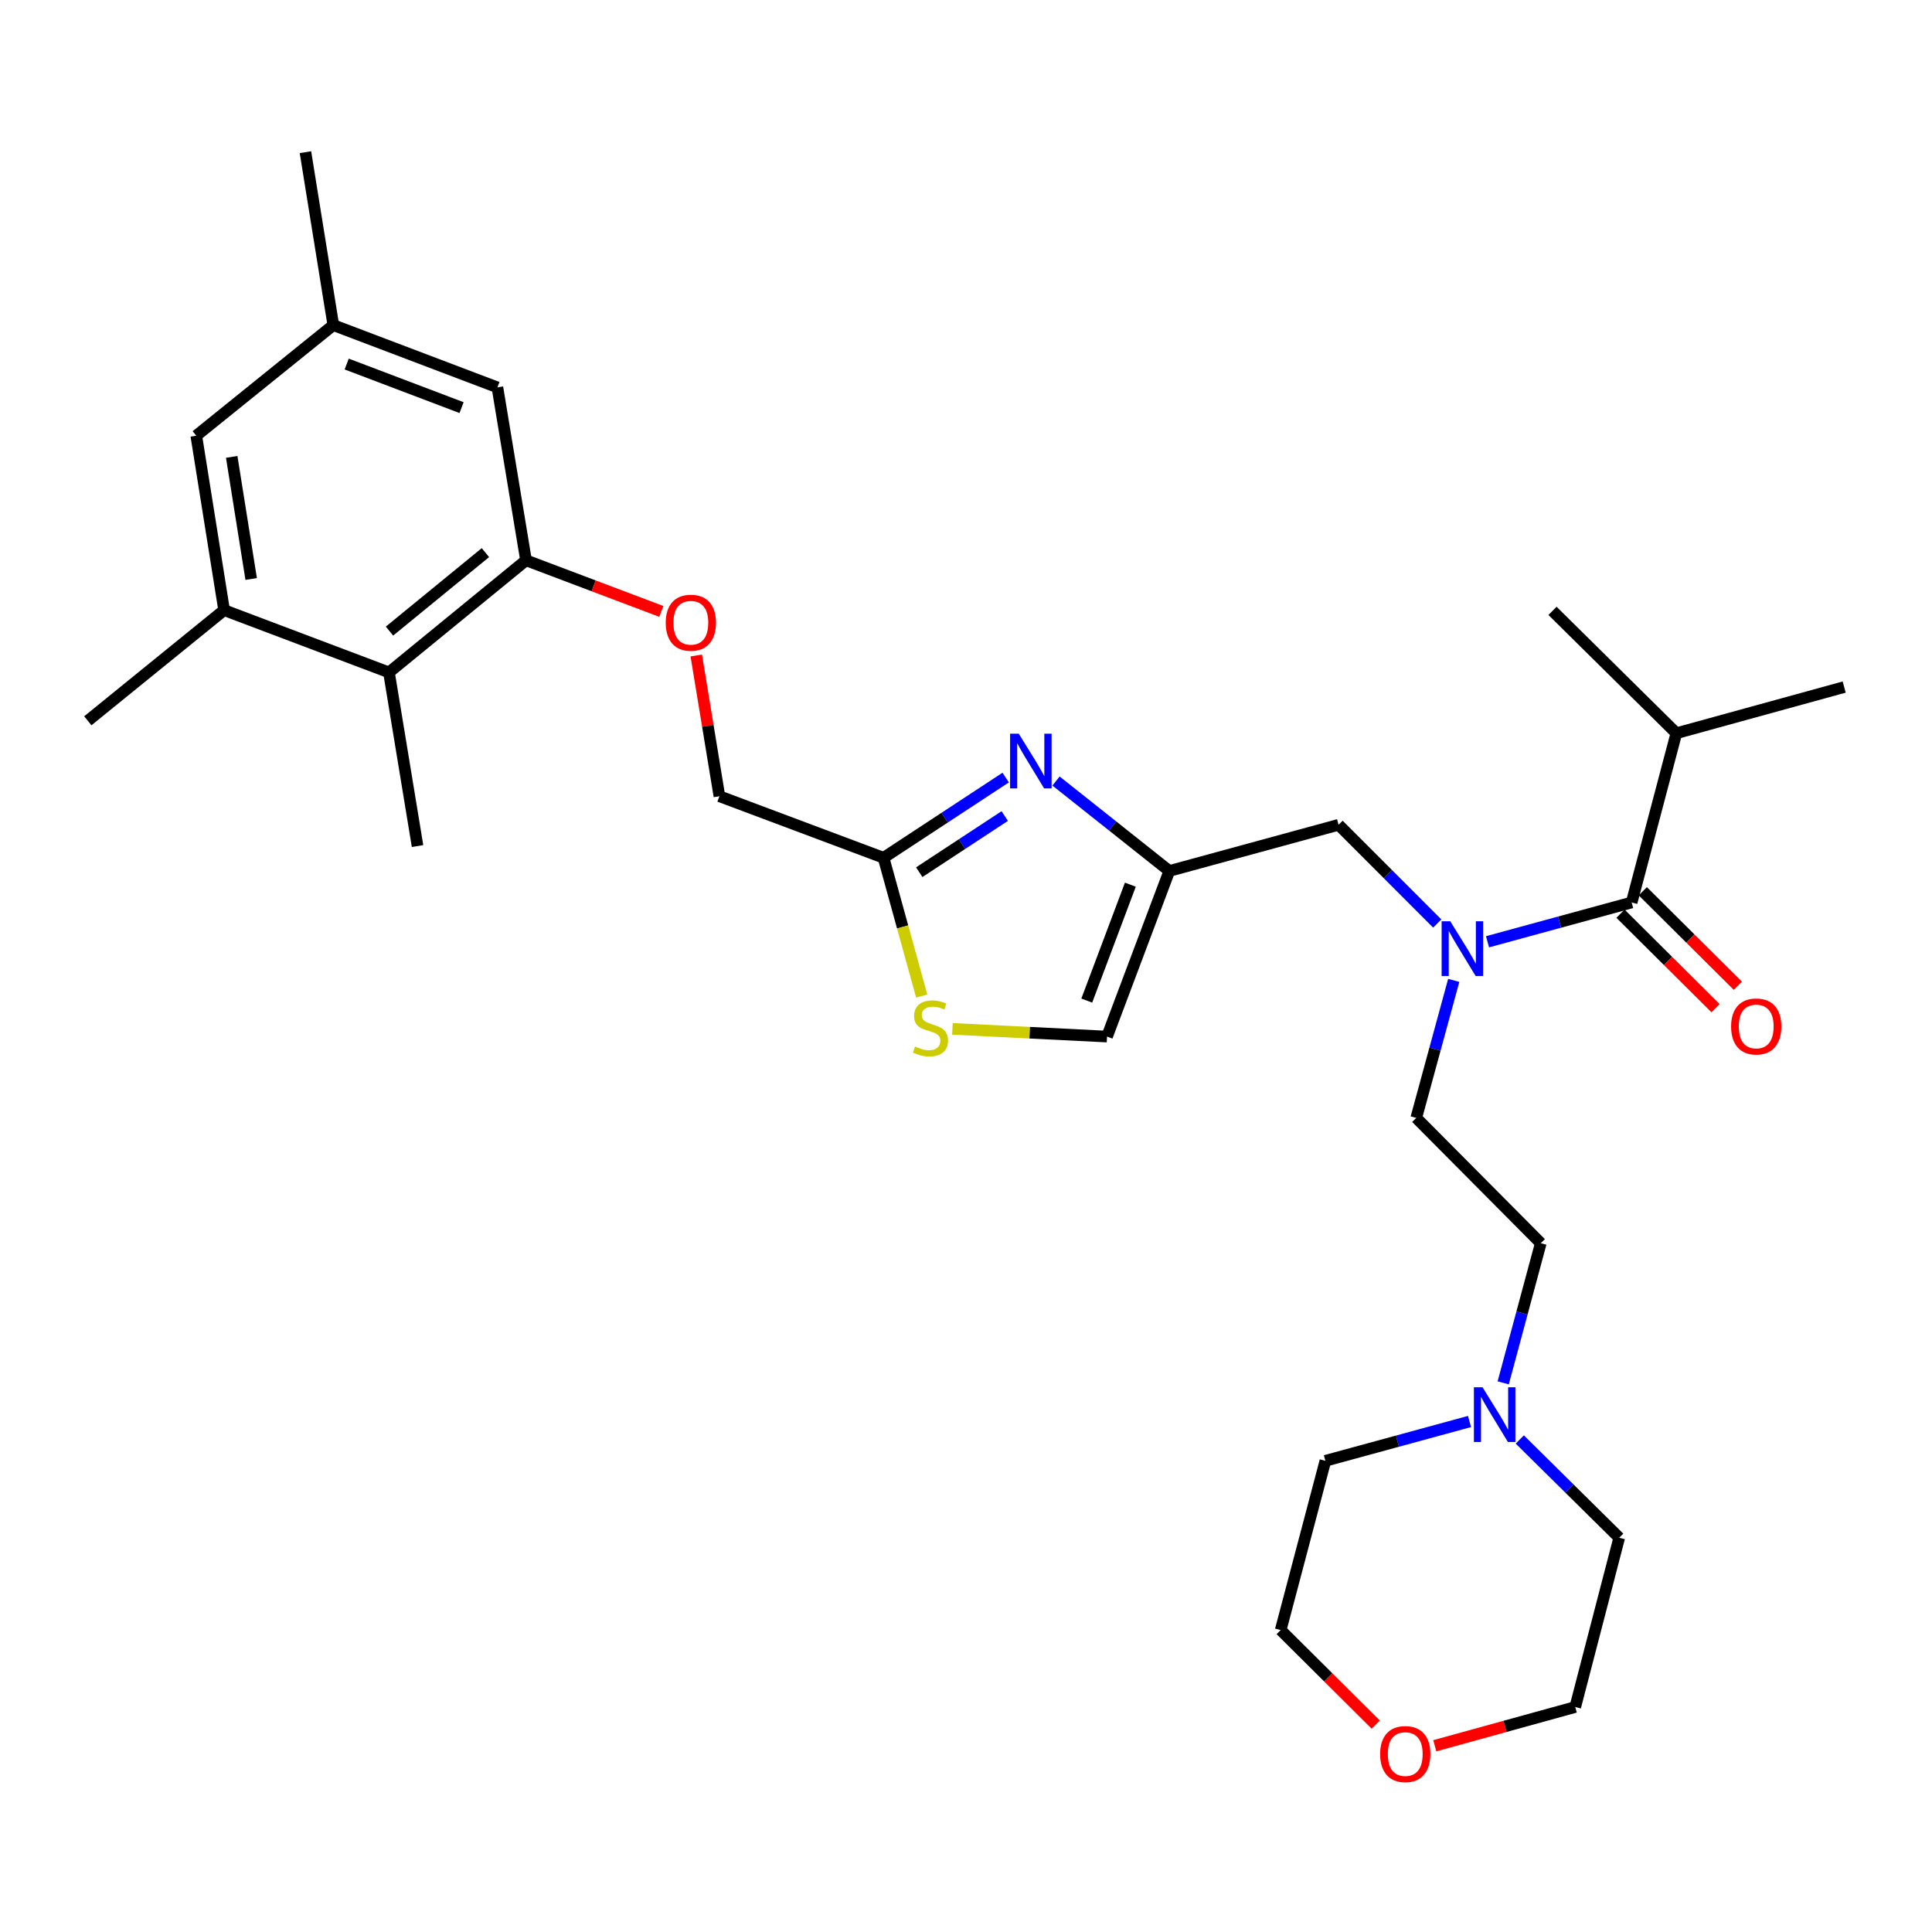 <?xml version='1.0' encoding='iso-8859-1'?>
<svg version='1.1' baseProfile='full'
              xmlns='http://www.w3.org/2000/svg'
                      xmlns:rdkit='http://www.rdkit.org/xml'
                      xmlns:xlink='http://www.w3.org/1999/xlink'
                  xml:space='preserve'
width='1000px' height='1000px' viewBox='0 0 1000 1000'>
<!-- END OF HEADER -->
<rect style='opacity:1.0;fill:#FFFFFF;stroke:none' width='1000' height='1000' x='0' y='0'> </rect>
<path class='bond-0' d='M 546.594,404.256 L 575.916,427.537' style='fill:none;fill-rule:evenodd;stroke:#0000FF;stroke-width:6px;stroke-linecap:butt;stroke-linejoin:miter;stroke-opacity:1' />
<path class='bond-0' d='M 575.916,427.537 L 605.238,450.817' style='fill:none;fill-rule:evenodd;stroke:#000000;stroke-width:6px;stroke-linecap:butt;stroke-linejoin:miter;stroke-opacity:1' />
<path class='bond-3' d='M 520.546,402.464 L 488.936,423.224' style='fill:none;fill-rule:evenodd;stroke:#0000FF;stroke-width:6px;stroke-linecap:butt;stroke-linejoin:miter;stroke-opacity:1' />
<path class='bond-3' d='M 488.936,423.224 L 457.326,443.984' style='fill:none;fill-rule:evenodd;stroke:#000000;stroke-width:6px;stroke-linecap:butt;stroke-linejoin:miter;stroke-opacity:1' />
<path class='bond-3' d='M 520.053,422.381 L 497.927,436.913' style='fill:none;fill-rule:evenodd;stroke:#0000FF;stroke-width:6px;stroke-linecap:butt;stroke-linejoin:miter;stroke-opacity:1' />
<path class='bond-3' d='M 497.927,436.913 L 475.8,451.445' style='fill:none;fill-rule:evenodd;stroke:#000000;stroke-width:6px;stroke-linecap:butt;stroke-linejoin:miter;stroke-opacity:1' />
<path class='bond-8' d='M 605.238,450.817 L 573.001,536.529' style='fill:none;fill-rule:evenodd;stroke:#000000;stroke-width:6px;stroke-linecap:butt;stroke-linejoin:miter;stroke-opacity:1' />
<path class='bond-8' d='M 585.073,457.908 L 562.507,517.906' style='fill:none;fill-rule:evenodd;stroke:#000000;stroke-width:6px;stroke-linecap:butt;stroke-linejoin:miter;stroke-opacity:1' />
<path class='bond-9' d='M 605.238,450.817 L 692.842,426.914' style='fill:none;fill-rule:evenodd;stroke:#000000;stroke-width:6px;stroke-linecap:butt;stroke-linejoin:miter;stroke-opacity:1' />
<path class='bond-1' d='M 844.54,467.113 L 807.238,477.29' style='fill:none;fill-rule:evenodd;stroke:#000000;stroke-width:6px;stroke-linecap:butt;stroke-linejoin:miter;stroke-opacity:1' />
<path class='bond-1' d='M 807.238,477.29 L 769.936,487.467' style='fill:none;fill-rule:evenodd;stroke:#0000FF;stroke-width:6px;stroke-linecap:butt;stroke-linejoin:miter;stroke-opacity:1' />
<path class='bond-14' d='M 838.766,472.921 L 863.367,497.379' style='fill:none;fill-rule:evenodd;stroke:#000000;stroke-width:6px;stroke-linecap:butt;stroke-linejoin:miter;stroke-opacity:1' />
<path class='bond-14' d='M 863.367,497.379 L 887.968,521.838' style='fill:none;fill-rule:evenodd;stroke:#FF0000;stroke-width:6px;stroke-linecap:butt;stroke-linejoin:miter;stroke-opacity:1' />
<path class='bond-14' d='M 850.313,461.306 L 874.914,485.765' style='fill:none;fill-rule:evenodd;stroke:#000000;stroke-width:6px;stroke-linecap:butt;stroke-linejoin:miter;stroke-opacity:1' />
<path class='bond-14' d='M 874.914,485.765 L 899.515,510.223' style='fill:none;fill-rule:evenodd;stroke:#FF0000;stroke-width:6px;stroke-linecap:butt;stroke-linejoin:miter;stroke-opacity:1' />
<path class='bond-19' d='M 844.54,467.113 L 867.678,379.518' style='fill:none;fill-rule:evenodd;stroke:#000000;stroke-width:6px;stroke-linecap:butt;stroke-linejoin:miter;stroke-opacity:1' />
<path class='bond-2' d='M 743.92,478.006 L 718.381,452.46' style='fill:none;fill-rule:evenodd;stroke:#0000FF;stroke-width:6px;stroke-linecap:butt;stroke-linejoin:miter;stroke-opacity:1' />
<path class='bond-2' d='M 718.381,452.46 L 692.842,426.914' style='fill:none;fill-rule:evenodd;stroke:#000000;stroke-width:6px;stroke-linecap:butt;stroke-linejoin:miter;stroke-opacity:1' />
<path class='bond-15' d='M 752.448,507.446 L 742.749,543.033' style='fill:none;fill-rule:evenodd;stroke:#0000FF;stroke-width:6px;stroke-linecap:butt;stroke-linejoin:miter;stroke-opacity:1' />
<path class='bond-15' d='M 742.749,543.033 L 733.051,578.621' style='fill:none;fill-rule:evenodd;stroke:#000000;stroke-width:6px;stroke-linecap:butt;stroke-linejoin:miter;stroke-opacity:1' />
<path class='bond-4' d='M 457.326,443.984 L 467.201,479.776' style='fill:none;fill-rule:evenodd;stroke:#000000;stroke-width:6px;stroke-linecap:butt;stroke-linejoin:miter;stroke-opacity:1' />
<path class='bond-4' d='M 467.201,479.776 L 477.077,515.569' style='fill:none;fill-rule:evenodd;stroke:#CCCC00;stroke-width:6px;stroke-linecap:butt;stroke-linejoin:miter;stroke-opacity:1' />
<path class='bond-18' d='M 457.326,443.984 L 372.37,412.129' style='fill:none;fill-rule:evenodd;stroke:#000000;stroke-width:6px;stroke-linecap:butt;stroke-linejoin:miter;stroke-opacity:1' />
<path class='bond-30' d='M 492.97,532.537 L 532.985,534.533' style='fill:none;fill-rule:evenodd;stroke:#CCCC00;stroke-width:6px;stroke-linecap:butt;stroke-linejoin:miter;stroke-opacity:1' />
<path class='bond-30' d='M 532.985,534.533 L 573.001,536.529' style='fill:none;fill-rule:evenodd;stroke:#000000;stroke-width:6px;stroke-linecap:butt;stroke-linejoin:miter;stroke-opacity:1' />
<path class='bond-5' d='M 272.263,290.012 L 307.283,303.24' style='fill:none;fill-rule:evenodd;stroke:#000000;stroke-width:6px;stroke-linecap:butt;stroke-linejoin:miter;stroke-opacity:1' />
<path class='bond-5' d='M 307.283,303.24 L 342.304,316.469' style='fill:none;fill-rule:evenodd;stroke:#FF0000;stroke-width:6px;stroke-linecap:butt;stroke-linejoin:miter;stroke-opacity:1' />
<path class='bond-6' d='M 272.263,290.012 L 201.328,348.036' style='fill:none;fill-rule:evenodd;stroke:#000000;stroke-width:6px;stroke-linecap:butt;stroke-linejoin:miter;stroke-opacity:1' />
<path class='bond-6' d='M 251.253,286.038 L 201.599,326.655' style='fill:none;fill-rule:evenodd;stroke:#000000;stroke-width:6px;stroke-linecap:butt;stroke-linejoin:miter;stroke-opacity:1' />
<path class='bond-12' d='M 272.263,290.012 L 257.459,200.506' style='fill:none;fill-rule:evenodd;stroke:#000000;stroke-width:6px;stroke-linecap:butt;stroke-linejoin:miter;stroke-opacity:1' />
<path class='bond-7' d='M 201.328,348.036 L 115.998,315.807' style='fill:none;fill-rule:evenodd;stroke:#000000;stroke-width:6px;stroke-linecap:butt;stroke-linejoin:miter;stroke-opacity:1' />
<path class='bond-24' d='M 201.328,348.036 L 216.123,437.924' style='fill:none;fill-rule:evenodd;stroke:#000000;stroke-width:6px;stroke-linecap:butt;stroke-linejoin:miter;stroke-opacity:1' />
<path class='bond-23' d='M 115.998,315.807 L 45.455,373.076' style='fill:none;fill-rule:evenodd;stroke:#000000;stroke-width:6px;stroke-linecap:butt;stroke-linejoin:miter;stroke-opacity:1' />
<path class='bond-31' d='M 115.998,315.807 L 101.595,225.519' style='fill:none;fill-rule:evenodd;stroke:#000000;stroke-width:6px;stroke-linecap:butt;stroke-linejoin:miter;stroke-opacity:1' />
<path class='bond-31' d='M 130.011,299.684 L 119.929,236.482' style='fill:none;fill-rule:evenodd;stroke:#000000;stroke-width:6px;stroke-linecap:butt;stroke-linejoin:miter;stroke-opacity:1' />
<path class='bond-10' d='M 778.06,715.762 L 787.783,679.62' style='fill:none;fill-rule:evenodd;stroke:#0000FF;stroke-width:6px;stroke-linecap:butt;stroke-linejoin:miter;stroke-opacity:1' />
<path class='bond-10' d='M 787.783,679.62 L 797.507,643.478' style='fill:none;fill-rule:evenodd;stroke:#000000;stroke-width:6px;stroke-linecap:butt;stroke-linejoin:miter;stroke-opacity:1' />
<path class='bond-21' d='M 786.638,745.071 L 812.372,770.501' style='fill:none;fill-rule:evenodd;stroke:#0000FF;stroke-width:6px;stroke-linecap:butt;stroke-linejoin:miter;stroke-opacity:1' />
<path class='bond-21' d='M 812.372,770.501 L 838.107,795.93' style='fill:none;fill-rule:evenodd;stroke:#000000;stroke-width:6px;stroke-linecap:butt;stroke-linejoin:miter;stroke-opacity:1' />
<path class='bond-22' d='M 760.621,735.767 L 723.32,745.94' style='fill:none;fill-rule:evenodd;stroke:#0000FF;stroke-width:6px;stroke-linecap:butt;stroke-linejoin:miter;stroke-opacity:1' />
<path class='bond-22' d='M 723.32,745.94 L 686.018,756.113' style='fill:none;fill-rule:evenodd;stroke:#000000;stroke-width:6px;stroke-linecap:butt;stroke-linejoin:miter;stroke-opacity:1' />
<path class='bond-11' d='M 360.386,339.278 L 366.378,375.703' style='fill:none;fill-rule:evenodd;stroke:#FF0000;stroke-width:6px;stroke-linecap:butt;stroke-linejoin:miter;stroke-opacity:1' />
<path class='bond-11' d='M 366.378,375.703 L 372.37,412.129' style='fill:none;fill-rule:evenodd;stroke:#000000;stroke-width:6px;stroke-linecap:butt;stroke-linejoin:miter;stroke-opacity:1' />
<path class='bond-16' d='M 257.459,200.506 L 172.521,168.278' style='fill:none;fill-rule:evenodd;stroke:#000000;stroke-width:6px;stroke-linecap:butt;stroke-linejoin:miter;stroke-opacity:1' />
<path class='bond-16' d='M 238.908,210.985 L 179.451,188.425' style='fill:none;fill-rule:evenodd;stroke:#000000;stroke-width:6px;stroke-linecap:butt;stroke-linejoin:miter;stroke-opacity:1' />
<path class='bond-13' d='M 101.595,225.519 L 172.521,168.278' style='fill:none;fill-rule:evenodd;stroke:#000000;stroke-width:6px;stroke-linecap:butt;stroke-linejoin:miter;stroke-opacity:1' />
<path class='bond-20' d='M 733.051,578.621 L 797.507,643.478' style='fill:none;fill-rule:evenodd;stroke:#000000;stroke-width:6px;stroke-linecap:butt;stroke-linejoin:miter;stroke-opacity:1' />
<path class='bond-27' d='M 172.521,168.278 L 158.099,78.763' style='fill:none;fill-rule:evenodd;stroke:#000000;stroke-width:6px;stroke-linecap:butt;stroke-linejoin:miter;stroke-opacity:1' />
<path class='bond-17' d='M 742.637,903.603 L 778.993,893.573' style='fill:none;fill-rule:evenodd;stroke:#FF0000;stroke-width:6px;stroke-linecap:butt;stroke-linejoin:miter;stroke-opacity:1' />
<path class='bond-17' d='M 778.993,893.573 L 815.35,883.543' style='fill:none;fill-rule:evenodd;stroke:#000000;stroke-width:6px;stroke-linecap:butt;stroke-linejoin:miter;stroke-opacity:1' />
<path class='bond-32' d='M 712.082,892.637 L 687.481,868.182' style='fill:none;fill-rule:evenodd;stroke:#FF0000;stroke-width:6px;stroke-linecap:butt;stroke-linejoin:miter;stroke-opacity:1' />
<path class='bond-32' d='M 687.481,868.182 L 662.88,843.727' style='fill:none;fill-rule:evenodd;stroke:#000000;stroke-width:6px;stroke-linecap:butt;stroke-linejoin:miter;stroke-opacity:1' />
<path class='bond-28' d='M 867.678,379.518 L 803.576,316.181' style='fill:none;fill-rule:evenodd;stroke:#000000;stroke-width:6px;stroke-linecap:butt;stroke-linejoin:miter;stroke-opacity:1' />
<path class='bond-29' d='M 867.678,379.518 L 954.545,355.624' style='fill:none;fill-rule:evenodd;stroke:#000000;stroke-width:6px;stroke-linecap:butt;stroke-linejoin:miter;stroke-opacity:1' />
<path class='bond-26' d='M 838.107,795.93 L 815.35,883.543' style='fill:none;fill-rule:evenodd;stroke:#000000;stroke-width:6px;stroke-linecap:butt;stroke-linejoin:miter;stroke-opacity:1' />
<path class='bond-25' d='M 686.018,756.113 L 662.88,843.727' style='fill:none;fill-rule:evenodd;stroke:#000000;stroke-width:6px;stroke-linecap:butt;stroke-linejoin:miter;stroke-opacity:1' />
<path  class='atom-0' d='M 527.306 379.753
L 536.586 394.753
Q 537.506 396.233, 538.986 398.913
Q 540.466 401.593, 540.546 401.753
L 540.546 379.753
L 544.306 379.753
L 544.306 408.073
L 540.426 408.073
L 530.466 391.673
Q 529.306 389.753, 528.066 387.553
Q 526.866 385.353, 526.506 384.673
L 526.506 408.073
L 522.826 408.073
L 522.826 379.753
L 527.306 379.753
' fill='#0000FF'/>
<path  class='atom-3' d='M 750.666 476.856
L 759.946 491.856
Q 760.866 493.336, 762.346 496.016
Q 763.826 498.696, 763.906 498.856
L 763.906 476.856
L 767.666 476.856
L 767.666 505.176
L 763.786 505.176
L 753.826 488.776
Q 752.666 486.856, 751.426 484.656
Q 750.226 482.456, 749.866 481.776
L 749.866 505.176
L 746.186 505.176
L 746.186 476.856
L 750.666 476.856
' fill='#0000FF'/>
<path  class='atom-5' d='M 473.602 541.69
Q 473.922 541.81, 475.242 542.37
Q 476.562 542.93, 478.002 543.29
Q 479.482 543.61, 480.922 543.61
Q 483.602 543.61, 485.162 542.33
Q 486.722 541.01, 486.722 538.73
Q 486.722 537.17, 485.922 536.21
Q 485.162 535.25, 483.962 534.73
Q 482.762 534.21, 480.762 533.61
Q 478.242 532.85, 476.722 532.13
Q 475.242 531.41, 474.162 529.89
Q 473.122 528.37, 473.122 525.81
Q 473.122 522.25, 475.522 520.05
Q 477.962 517.85, 482.762 517.85
Q 486.042 517.85, 489.762 519.41
L 488.842 522.49
Q 485.442 521.09, 482.882 521.09
Q 480.122 521.09, 478.602 522.25
Q 477.082 523.37, 477.122 525.33
Q 477.122 526.85, 477.882 527.77
Q 478.682 528.69, 479.802 529.21
Q 480.962 529.73, 482.882 530.33
Q 485.442 531.13, 486.962 531.93
Q 488.482 532.73, 489.562 534.37
Q 490.682 535.97, 490.682 538.73
Q 490.682 542.65, 488.042 544.77
Q 485.442 546.85, 481.082 546.85
Q 478.562 546.85, 476.642 546.29
Q 474.762 545.77, 472.522 544.85
L 473.602 541.69
' fill='#CCCC00'/>
<path  class='atom-11' d='M 767.372 718.059
L 776.652 733.059
Q 777.572 734.539, 779.052 737.219
Q 780.532 739.899, 780.612 740.059
L 780.612 718.059
L 784.372 718.059
L 784.372 746.379
L 780.492 746.379
L 770.532 729.979
Q 769.372 728.059, 768.132 725.859
Q 766.932 723.659, 766.572 722.979
L 766.572 746.379
L 762.892 746.379
L 762.892 718.059
L 767.372 718.059
' fill='#0000FF'/>
<path  class='atom-12' d='M 344.584 322.32
Q 344.584 315.52, 347.944 311.72
Q 351.304 307.92, 357.584 307.92
Q 363.864 307.92, 367.224 311.72
Q 370.584 315.52, 370.584 322.32
Q 370.584 329.2, 367.184 333.12
Q 363.784 337, 357.584 337
Q 351.344 337, 347.944 333.12
Q 344.584 329.24, 344.584 322.32
M 357.584 333.8
Q 361.904 333.8, 364.224 330.92
Q 366.584 328, 366.584 322.32
Q 366.584 316.76, 364.224 313.96
Q 361.904 311.12, 357.584 311.12
Q 353.264 311.12, 350.904 313.92
Q 348.584 316.72, 348.584 322.32
Q 348.584 328.04, 350.904 330.92
Q 353.264 333.8, 357.584 333.8
' fill='#FF0000'/>
<path  class='atom-15' d='M 896.014 531.295
Q 896.014 524.495, 899.374 520.695
Q 902.734 516.895, 909.014 516.895
Q 915.294 516.895, 918.654 520.695
Q 922.014 524.495, 922.014 531.295
Q 922.014 538.175, 918.614 542.095
Q 915.214 545.975, 909.014 545.975
Q 902.774 545.975, 899.374 542.095
Q 896.014 538.215, 896.014 531.295
M 909.014 542.775
Q 913.334 542.775, 915.654 539.895
Q 918.014 536.975, 918.014 531.295
Q 918.014 525.735, 915.654 522.935
Q 913.334 520.095, 909.014 520.095
Q 904.694 520.095, 902.334 522.895
Q 900.014 525.695, 900.014 531.295
Q 900.014 537.015, 902.334 539.895
Q 904.694 542.775, 909.014 542.775
' fill='#FF0000'/>
<path  class='atom-18' d='M 714.355 907.899
Q 714.355 901.099, 717.715 897.299
Q 721.075 893.499, 727.355 893.499
Q 733.635 893.499, 736.995 897.299
Q 740.355 901.099, 740.355 907.899
Q 740.355 914.779, 736.955 918.699
Q 733.555 922.579, 727.355 922.579
Q 721.115 922.579, 717.715 918.699
Q 714.355 914.819, 714.355 907.899
M 727.355 919.379
Q 731.675 919.379, 733.995 916.499
Q 736.355 913.579, 736.355 907.899
Q 736.355 902.339, 733.995 899.539
Q 731.675 896.699, 727.355 896.699
Q 723.035 896.699, 720.675 899.499
Q 718.355 902.299, 718.355 907.899
Q 718.355 913.619, 720.675 916.499
Q 723.035 919.379, 727.355 919.379
' fill='#FF0000'/>
</svg>
